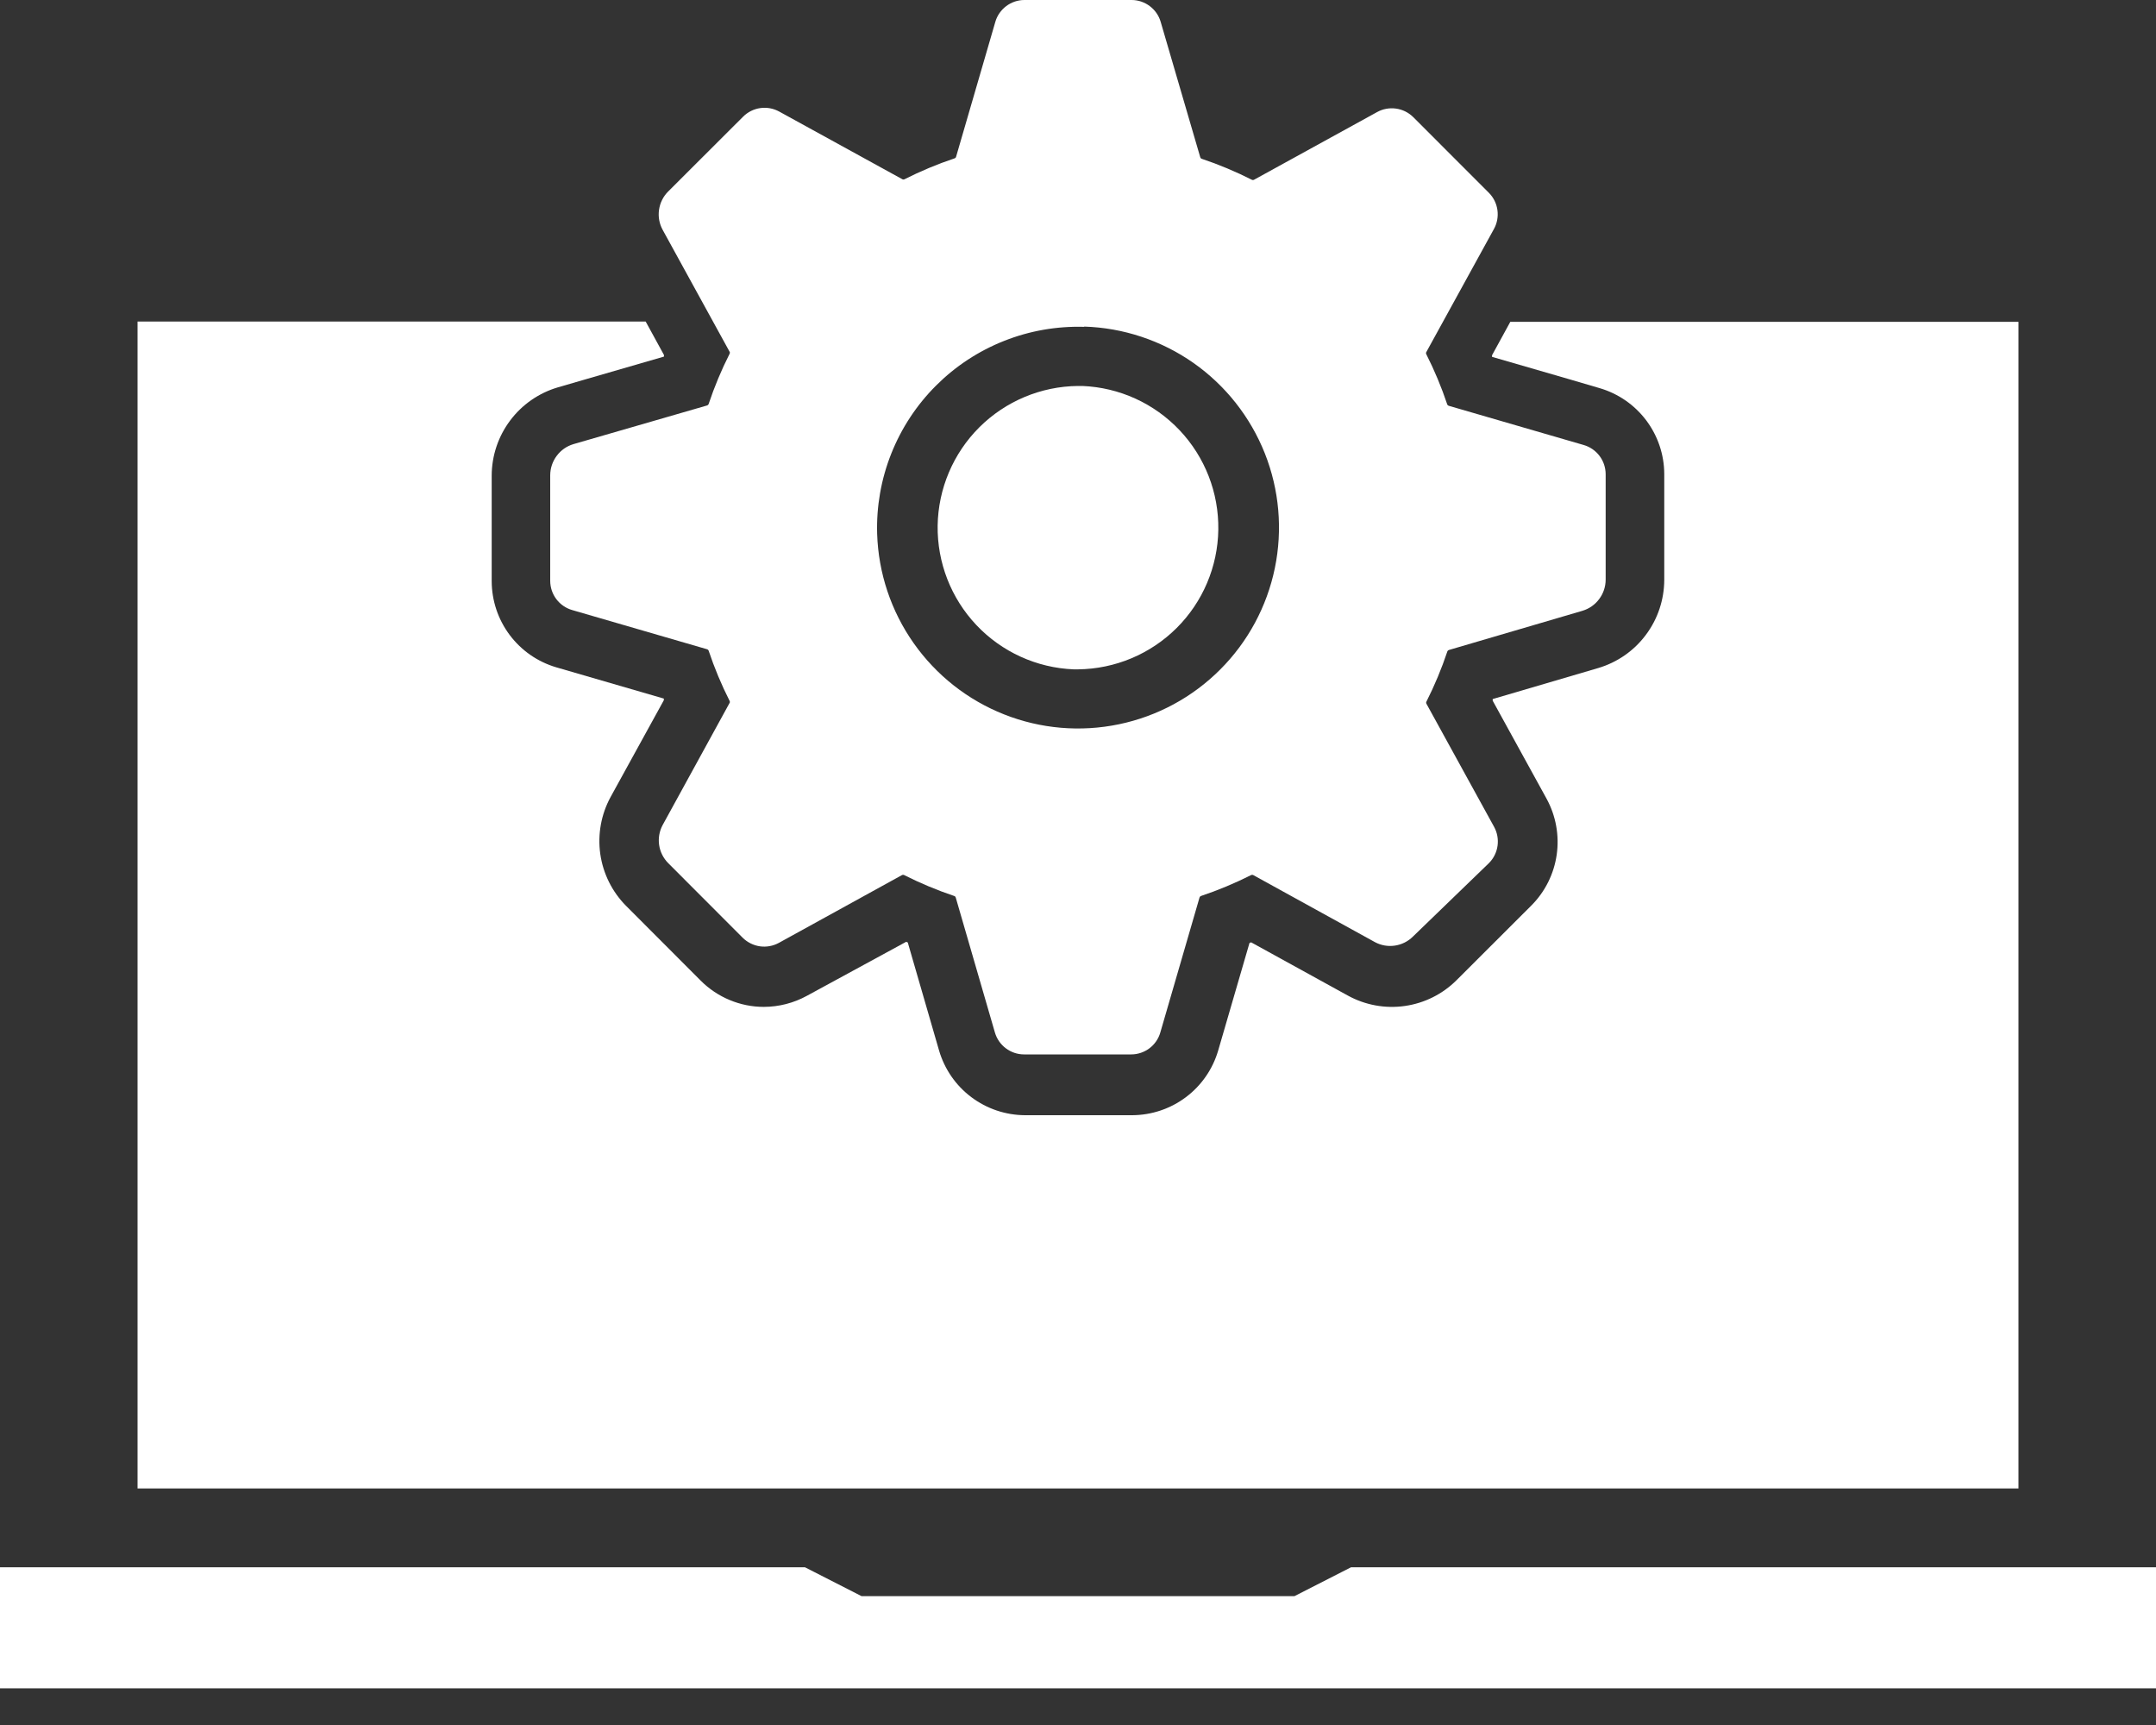 <svg width="50" height="40" viewBox="0 0 50 40" fill="none" xmlns="http://www.w3.org/2000/svg">
  <rect x="0" y="0" width="50" height="40" fill="#333333" stroke="none"/>
  <path d="M46.81 32.503V7.462H35.026L34.602 8.237C34.603 8.249 34.603 8.262 34.602 8.275L36.418 8.801L37.096 9C37.528 9.126 37.907 9.388 38.178 9.748C38.448 10.107 38.595 10.544 38.596 10.994V13.444C38.595 13.905 38.446 14.353 38.169 14.722C37.894 15.091 37.506 15.36 37.064 15.491L34.617 16.21V16.248L35.868 18.523C36.083 18.918 36.165 19.372 36.102 19.817C36.039 20.262 35.834 20.675 35.517 20.994L33.783 22.725C33.458 23.051 33.036 23.262 32.58 23.327C32.125 23.392 31.66 23.307 31.257 23.085L29.015 21.851L28.977 21.866L28.251 24.36C28.125 24.791 27.863 25.171 27.503 25.441C27.144 25.711 26.707 25.858 26.257 25.86H23.772C23.322 25.858 22.885 25.711 22.526 25.441C22.166 25.171 21.904 24.791 21.778 24.36L21.052 21.854L21.015 21.839L18.713 23.091C18.407 23.259 18.063 23.347 17.713 23.348C17.442 23.348 17.173 23.294 16.922 23.189C16.671 23.085 16.443 22.932 16.251 22.74L14.52 21.006C14.196 20.68 13.986 20.258 13.921 19.802C13.857 19.347 13.941 18.883 14.161 18.48L15.395 16.237V16.199L12.9 15.474C12.469 15.347 12.091 15.085 11.821 14.725C11.551 14.366 11.405 13.929 11.403 13.479V11.029C11.404 10.568 11.554 10.12 11.831 9.751C12.107 9.382 12.496 9.112 12.938 8.982L13.582 8.795L15.398 8.269V8.231L14.974 7.456H3.19V34.515H46.81V32.503Z" fill="white" />
  <path d="M50 36.342H31.333L30.02 37.012H19.98L18.667 36.342H0C0 36.38 0 36.418 0 36.456V39.149H50V36.456C50 36.415 50 36.386 50 36.342Z" fill="white" />
  <path d="M24.898 15.521H25.003C25.86 15.511 26.679 15.168 27.287 14.563C27.894 13.959 28.241 13.141 28.254 12.284C28.267 11.427 27.945 10.599 27.356 9.976C26.767 9.353 25.959 8.985 25.102 8.95H24.997C24.14 8.959 23.32 9.303 22.713 9.907C22.106 10.512 21.759 11.33 21.745 12.187C21.733 13.044 22.055 13.872 22.644 14.495C23.232 15.117 24.041 15.486 24.898 15.521Z" fill="white" />
  <path d="M16.921 8.158C16.925 8.165 16.927 8.172 16.927 8.18C16.927 8.187 16.925 8.195 16.921 8.202C16.73 8.579 16.567 8.97 16.433 9.371C16.43 9.378 16.425 9.384 16.42 9.389C16.414 9.394 16.408 9.398 16.401 9.401L13.301 10.298C13.145 10.344 13.008 10.439 12.911 10.57C12.813 10.7 12.761 10.858 12.76 11.021V13.471C12.761 13.623 12.81 13.771 12.902 13.893C12.994 14.015 13.123 14.104 13.269 14.146L16.401 15.056C16.408 15.058 16.414 15.062 16.42 15.067C16.425 15.072 16.43 15.078 16.433 15.085C16.567 15.486 16.73 15.877 16.921 16.254C16.925 16.261 16.927 16.269 16.927 16.276C16.927 16.284 16.925 16.291 16.921 16.298L15.366 19.134C15.291 19.275 15.263 19.436 15.286 19.594C15.309 19.752 15.382 19.898 15.494 20.012L17.225 21.746C17.334 21.853 17.474 21.922 17.625 21.944C17.777 21.965 17.931 21.936 18.064 21.863L20.921 20.29C20.935 20.284 20.951 20.284 20.965 20.29C21.342 20.48 21.733 20.644 22.134 20.778C22.141 20.781 22.148 20.785 22.153 20.791C22.158 20.796 22.162 20.803 22.164 20.81L23.073 23.942C23.116 24.088 23.204 24.217 23.326 24.308C23.448 24.4 23.596 24.45 23.749 24.45H26.234C26.386 24.45 26.535 24.4 26.657 24.308C26.778 24.217 26.867 24.088 26.909 23.942L27.819 20.81C27.821 20.803 27.825 20.796 27.83 20.791C27.835 20.785 27.841 20.781 27.848 20.778C28.249 20.644 28.64 20.48 29.018 20.29C29.032 20.284 29.047 20.284 29.061 20.29L31.889 21.848C32.03 21.923 32.191 21.951 32.349 21.927C32.506 21.904 32.653 21.831 32.766 21.719L34.532 20.012C34.64 19.903 34.709 19.763 34.73 19.611C34.751 19.46 34.723 19.306 34.649 19.172L33.079 16.316C33.075 16.309 33.074 16.302 33.074 16.294C33.074 16.286 33.075 16.279 33.079 16.272C33.27 15.895 33.433 15.504 33.567 15.102C33.57 15.095 33.575 15.089 33.58 15.084C33.586 15.079 33.592 15.075 33.599 15.073L36.696 14.164C36.852 14.118 36.989 14.023 37.086 13.892C37.184 13.762 37.237 13.604 37.237 13.441V10.994C37.236 10.842 37.187 10.693 37.095 10.572C37.003 10.45 36.874 10.361 36.728 10.319L33.596 9.409C33.589 9.407 33.583 9.403 33.577 9.398C33.572 9.393 33.567 9.387 33.564 9.38C33.43 8.979 33.267 8.588 33.076 8.211C33.072 8.204 33.071 8.196 33.071 8.189C33.071 8.181 33.072 8.173 33.076 8.167L34.646 5.31C34.72 5.176 34.748 5.022 34.727 4.871C34.706 4.72 34.637 4.579 34.529 4.471L32.775 2.716C32.667 2.609 32.526 2.539 32.375 2.518C32.224 2.497 32.069 2.525 31.936 2.599L29.079 4.17C29.072 4.173 29.065 4.175 29.057 4.175C29.049 4.175 29.042 4.173 29.035 4.17C28.658 3.979 28.267 3.815 27.866 3.681C27.859 3.678 27.852 3.674 27.847 3.668C27.842 3.663 27.839 3.656 27.836 3.649L26.918 0.509C26.876 0.362 26.787 0.234 26.665 0.142C26.543 0.05 26.395 0 26.243 0H23.757C23.605 0 23.457 0.05 23.335 0.142C23.213 0.234 23.124 0.362 23.082 0.509L22.172 3.637C22.17 3.645 22.166 3.651 22.161 3.657C22.156 3.662 22.15 3.667 22.143 3.67C21.742 3.804 21.351 3.967 20.974 4.158C20.967 4.161 20.959 4.163 20.952 4.163C20.944 4.163 20.937 4.161 20.93 4.158L18.073 2.588C17.939 2.514 17.785 2.485 17.634 2.506C17.483 2.527 17.342 2.597 17.234 2.705L15.497 4.439C15.382 4.553 15.307 4.702 15.284 4.863C15.26 5.024 15.29 5.188 15.368 5.33L16.921 8.158ZM25.143 7.573C26.052 7.601 26.933 7.894 27.678 8.416C28.422 8.939 28.997 9.668 29.333 10.513C29.668 11.358 29.749 12.283 29.565 13.174C29.381 14.065 28.941 14.882 28.298 15.525C27.656 16.169 26.839 16.61 25.948 16.795C25.058 16.98 24.133 16.901 23.287 16.566C22.441 16.232 21.712 15.657 21.189 14.914C20.665 14.17 20.371 13.289 20.342 12.38C20.323 11.744 20.434 11.111 20.669 10.52C20.904 9.928 21.257 9.391 21.707 8.942C22.157 8.492 22.694 8.139 23.286 7.905C23.877 7.67 24.51 7.56 25.146 7.579L25.143 7.573Z" fill="white" />
</svg>